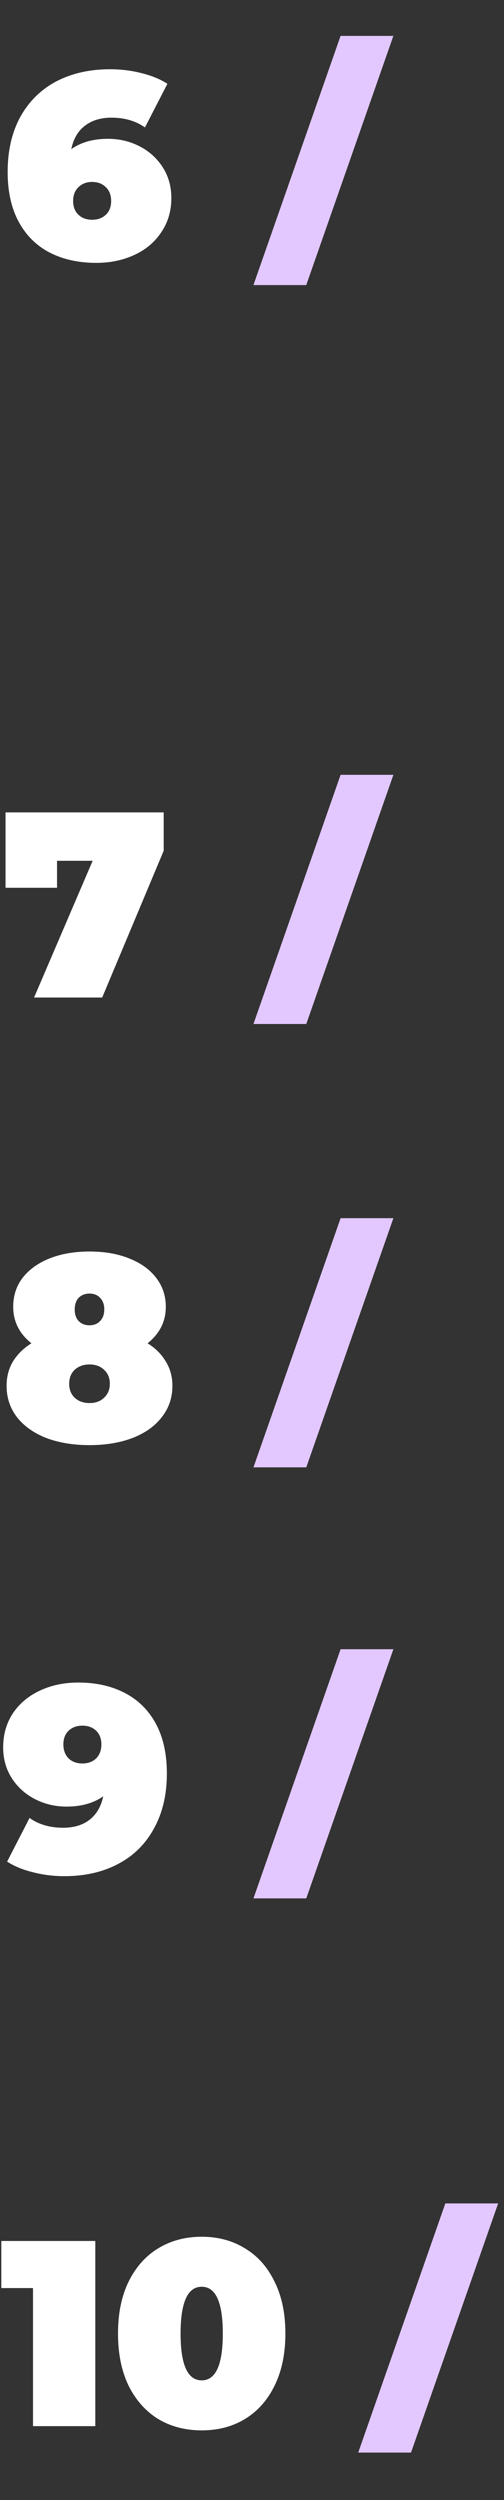 <?xml version="1.0" encoding="UTF-8"?> <svg xmlns="http://www.w3.org/2000/svg" width="41" height="203" viewBox="0 0 41 203" fill="none"><rect x="0" y="0" width="41" height="203" fill="#333333" stroke="none"/> <path d="M8.784 11.272C9.701 11.272 10.553 11.472 11.34 11.873C12.127 12.274 12.757 12.84 13.23 13.57C13.702 14.3 13.939 15.138 13.939 16.083C13.939 17.128 13.667 18.051 13.123 18.853C12.593 19.655 11.863 20.271 10.932 20.7C10.001 21.13 8.97 21.345 7.839 21.345C6.393 21.345 5.126 21.065 4.038 20.507C2.964 19.949 2.126 19.118 1.525 18.016C0.924 16.913 0.623 15.56 0.623 13.957C0.623 12.238 0.966 10.749 1.654 9.489C2.355 8.229 3.329 7.27 4.575 6.611C5.835 5.953 7.295 5.623 8.956 5.623C9.858 5.623 10.717 5.731 11.533 5.945C12.349 6.146 13.044 6.432 13.617 6.805L11.791 10.348C11.046 9.819 10.137 9.554 9.063 9.554C8.19 9.554 7.467 9.776 6.894 10.219C6.336 10.649 5.971 11.279 5.799 12.109C6.586 11.551 7.581 11.272 8.784 11.272ZM7.496 17.844C7.954 17.844 8.326 17.708 8.612 17.436C8.899 17.164 9.042 16.791 9.042 16.319C9.042 15.847 8.899 15.474 8.612 15.202C8.326 14.916 7.954 14.773 7.496 14.773C7.037 14.773 6.665 14.916 6.379 15.202C6.092 15.474 5.949 15.847 5.949 16.319C5.949 16.791 6.092 17.164 6.379 17.436C6.665 17.708 7.037 17.844 7.496 17.844Z" fill="white"></path> <path d="M27.705 2.916H32L24.913 23.148H20.617L27.705 2.916Z" fill="#E3C8FF"></path> <path d="M7.753 181.967V197.001H2.685V185.79H0.107V181.967H7.753ZM16.408 197.345C15.076 197.345 13.895 197.037 12.864 196.421C11.848 195.791 11.046 194.889 10.459 193.715C9.886 192.527 9.6 191.116 9.6 189.484C9.6 187.852 9.886 186.449 10.459 185.274C11.046 184.086 11.848 183.184 12.864 182.568C13.895 181.938 15.076 181.623 16.408 181.623C17.739 181.623 18.914 181.938 19.93 182.568C20.961 183.184 21.763 184.086 22.336 185.274C22.923 186.449 23.216 187.852 23.216 189.484C23.216 191.116 22.923 192.527 22.336 193.715C21.763 194.889 20.961 195.791 19.93 196.421C18.914 197.037 17.739 197.345 16.408 197.345ZM16.408 193.285C17.553 193.285 18.126 192.018 18.126 189.484C18.126 186.95 17.553 185.683 16.408 185.683C15.262 185.683 14.69 186.95 14.69 189.484C14.69 192.018 15.262 193.285 16.408 193.285Z" fill="white"></path> <path d="M36.228 178.916H40.524L33.436 199.148H29.141L36.228 178.916Z" fill="#E3C8FF"></path> <path d="M13.316 65.966V69.08L8.312 81H2.771L7.538 69.896H4.639V72.087H0.451V65.966H13.316Z" fill="white"></path> <path d="M27.707 62.916H32.002L24.915 83.148H20.619L27.707 62.916Z" fill="#E3C8FF"></path> <path d="M12.006 109.075C12.65 109.476 13.144 109.97 13.488 110.557C13.846 111.13 14.025 111.788 14.025 112.533C14.025 113.492 13.738 114.337 13.165 115.067C12.607 115.797 11.812 116.363 10.781 116.764C9.765 117.15 8.598 117.344 7.281 117.344C5.963 117.344 4.789 117.15 3.759 116.764C2.742 116.363 1.947 115.797 1.375 115.067C0.816 114.337 0.537 113.492 0.537 112.533C0.537 111.788 0.709 111.13 1.052 110.557C1.41 109.97 1.911 109.476 2.556 109.075C1.568 108.287 1.074 107.299 1.074 106.111C1.074 105.209 1.332 104.422 1.847 103.749C2.377 103.076 3.107 102.553 4.038 102.181C4.983 101.808 6.064 101.622 7.281 101.622C8.498 101.622 9.572 101.808 10.502 102.181C11.447 102.553 12.178 103.076 12.693 103.749C13.223 104.422 13.488 105.209 13.488 106.111C13.488 107.299 12.994 108.287 12.006 109.075ZM7.281 105.037C6.923 105.037 6.629 105.152 6.4 105.381C6.185 105.61 6.078 105.925 6.078 106.326C6.078 106.727 6.185 107.042 6.4 107.271C6.629 107.5 6.923 107.614 7.281 107.614C7.639 107.614 7.925 107.5 8.14 107.271C8.369 107.042 8.483 106.727 8.483 106.326C8.483 105.925 8.369 105.61 8.14 105.381C7.925 105.152 7.639 105.037 7.281 105.037ZM7.281 113.929C7.768 113.929 8.161 113.786 8.462 113.499C8.777 113.213 8.935 112.833 8.935 112.361C8.935 111.888 8.777 111.509 8.462 111.223C8.161 110.936 7.768 110.793 7.281 110.793C6.794 110.793 6.393 110.936 6.078 111.223C5.777 111.509 5.627 111.888 5.627 112.361C5.627 112.833 5.777 113.213 6.078 113.499C6.393 113.786 6.794 113.929 7.281 113.929Z" fill="white"></path> <path d="M27.707 98.916H32.002L24.915 119.148H20.619L27.707 98.916Z" fill="#E3C8FF"></path> <path d="M6.357 136.622C7.803 136.622 9.063 136.902 10.137 137.46C11.225 138.018 12.07 138.849 12.671 139.951C13.273 141.054 13.574 142.407 13.574 144.01C13.574 145.729 13.223 147.218 12.521 148.478C11.834 149.738 10.86 150.697 9.6 151.356C8.355 152.014 6.901 152.344 5.24 152.344C4.338 152.344 3.479 152.236 2.663 152.021C1.847 151.821 1.153 151.535 0.58 151.162L2.405 147.619C3.15 148.148 4.059 148.413 5.133 148.413C6.006 148.413 6.722 148.199 7.281 147.769C7.853 147.325 8.226 146.688 8.398 145.858C7.61 146.416 6.615 146.695 5.412 146.695C4.496 146.695 3.644 146.495 2.856 146.094C2.069 145.693 1.439 145.127 0.966 144.397C0.494 143.667 0.258 142.829 0.258 141.884C0.258 140.839 0.523 139.916 1.052 139.114C1.596 138.312 2.334 137.696 3.265 137.267C4.195 136.837 5.226 136.622 6.357 136.622ZM6.701 143.194C7.159 143.194 7.531 143.058 7.818 142.786C8.104 142.5 8.247 142.12 8.247 141.648C8.247 141.176 8.104 140.803 7.818 140.531C7.531 140.259 7.159 140.123 6.701 140.123C6.243 140.123 5.87 140.259 5.584 140.531C5.298 140.803 5.155 141.176 5.155 141.648C5.155 142.12 5.298 142.5 5.584 142.786C5.87 143.058 6.243 143.194 6.701 143.194Z" fill="white"></path> <path d="M27.707 133.916H32.002L24.915 154.148H20.619L27.707 133.916Z" fill="#E3C8FF"></path> </svg> 